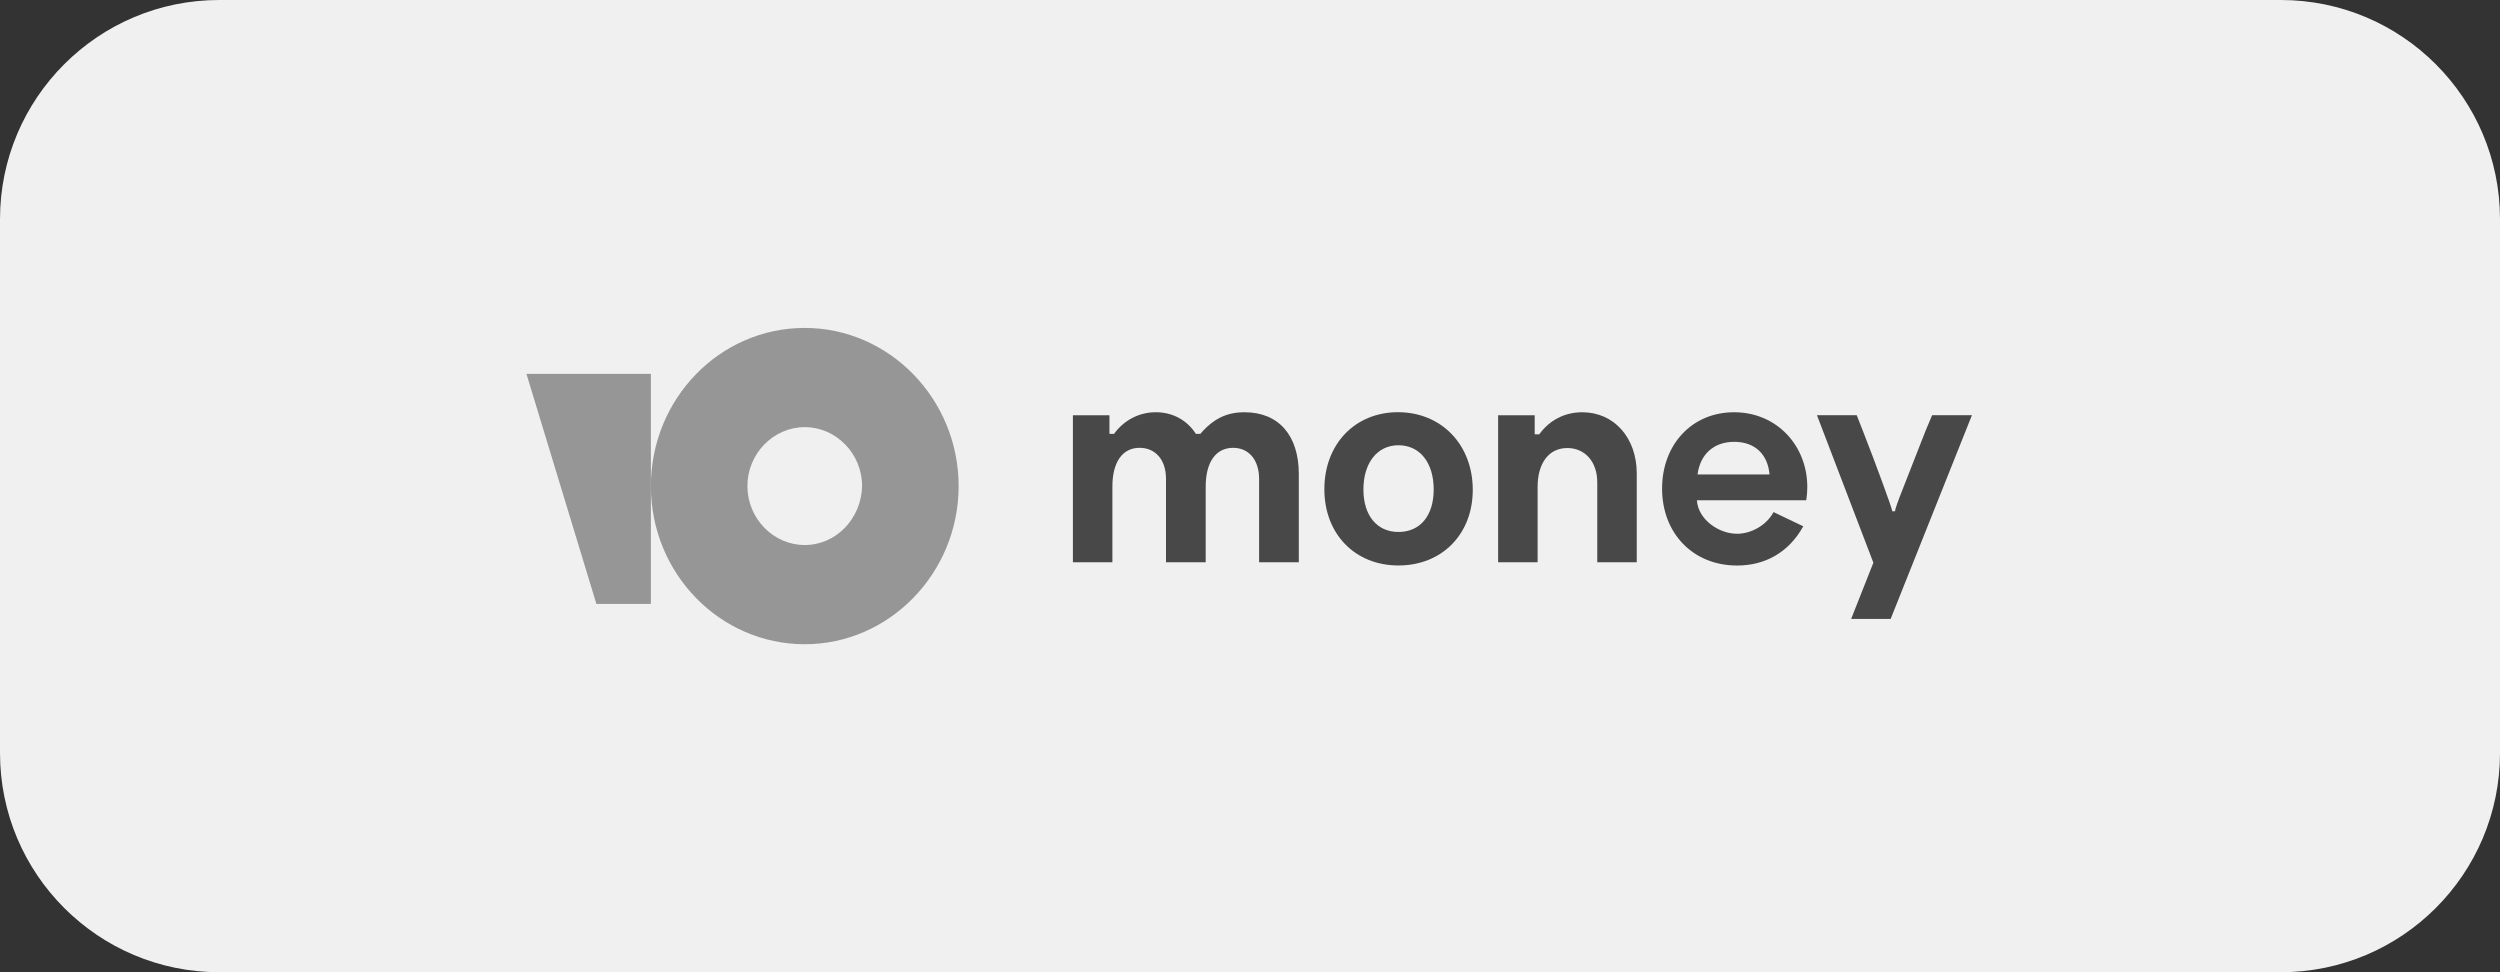 <svg width="180" height="70" viewBox="0 0 180 70" fill="none" xmlns="http://www.w3.org/2000/svg">
<rect x="0" y="0" width="180" height="70" fill="#333333" stroke="none"/>
<path d="M0 15.787C0 7.068 7.068 0 15.787 0H164.213C172.932 0 180 7.068 180 15.787V54.213C180 62.932 172.932 70 164.213 70H15.787C7.068 70 0 62.932 0 54.213V15.787Z" fill="#F0F0F0"/>
<g clip-path="url(#clip0_2_218)">
<path d="M130.126 35.071C130.126 32.092 127.94 29.682 124.852 29.682C121.825 29.682 119.67 31.999 119.67 35.184C119.67 38.384 121.886 40.718 125.066 40.718C127.084 40.718 128.781 39.787 129.835 37.895L127.695 36.87C127.191 37.816 126.09 38.431 125.066 38.431C123.767 38.431 122.269 37.422 122.177 36.02H130.05C130.1 35.706 130.125 35.389 130.126 35.071ZM122.223 34.16C122.407 32.742 123.354 31.812 124.867 31.812C126.365 31.812 127.283 32.723 127.405 34.16H122.223Z" fill="#484848"/>
<path d="M100.658 29.678C97.555 29.678 95.354 31.98 95.354 35.228C95.354 38.443 97.555 40.714 100.689 40.714C103.838 40.714 106.039 38.443 106.039 35.275C106.039 32.011 103.777 29.678 100.658 29.678ZM100.689 38.301C99.129 38.301 98.166 37.103 98.166 35.243C98.166 33.351 99.145 32.058 100.689 32.058C102.248 32.058 103.226 33.335 103.226 35.243C103.226 37.119 102.264 38.301 100.689 38.301Z" fill="#484848"/>
<path d="M89.608 29.682C88.337 29.682 87.379 30.13 86.421 31.24H86.107C85.463 30.238 84.414 29.682 83.236 29.682C82.648 29.676 82.067 29.814 81.541 30.085C81.015 30.356 80.559 30.752 80.21 31.24H79.896L79.88 31.225V29.898H77.249V40.483H80.092V35.036C80.092 33.277 80.811 32.243 82.052 32.243C83.204 32.243 83.952 33.123 83.952 34.465V40.483H86.81V35.036C86.81 33.29 87.528 32.243 88.786 32.243C89.922 32.243 90.655 33.123 90.655 34.481V40.483H93.514V34.126C93.514 31.364 92.077 29.682 89.608 29.682Z" fill="#484848"/>
<path d="M136.448 36.809H136.244C136.244 36.621 135.005 33.268 134.192 31.191L133.684 29.893H130.82L134.883 40.515L133.282 44.562H136.127L141.978 29.896H139.112L138.645 31.007L137.06 35.051C136.613 36.18 136.43 36.704 136.448 36.809Z" fill="#484848"/>
<path d="M113.924 29.682C112.652 29.682 111.56 30.253 110.827 31.271H110.527L110.498 31.256V29.898H107.865V40.483H110.708V35.067C110.708 33.339 111.518 32.258 112.848 32.258C114.09 32.258 115.003 33.215 115.003 34.727V40.482H117.846V34.095C117.846 31.503 116.2 29.682 113.924 29.682Z" fill="#484848"/>
<path d="M57.942 23.611C51.8 23.611 46.864 28.735 46.864 34.998C46.864 41.312 51.849 46.385 57.941 46.385C64.033 46.385 69.021 41.261 69.021 34.998C69.021 28.735 64.034 23.611 57.942 23.611ZM57.942 39.242C55.676 39.242 53.814 37.327 53.814 34.998C53.814 32.669 55.676 30.754 57.942 30.754C60.208 30.754 62.071 32.669 62.071 34.998C62.02 37.327 60.208 39.242 57.942 39.242Z" fill="#969696"/>
<path d="M46.864 26.92V43.482H42.94L37.904 26.92H46.864Z" fill="#969696"/>
</g>
<defs>
<clipPath id="clip0_2_218">
<rect width="106" height="24.292" fill="white" transform="translate(37 22.854)"/>
</clipPath>
</defs>
</svg>
